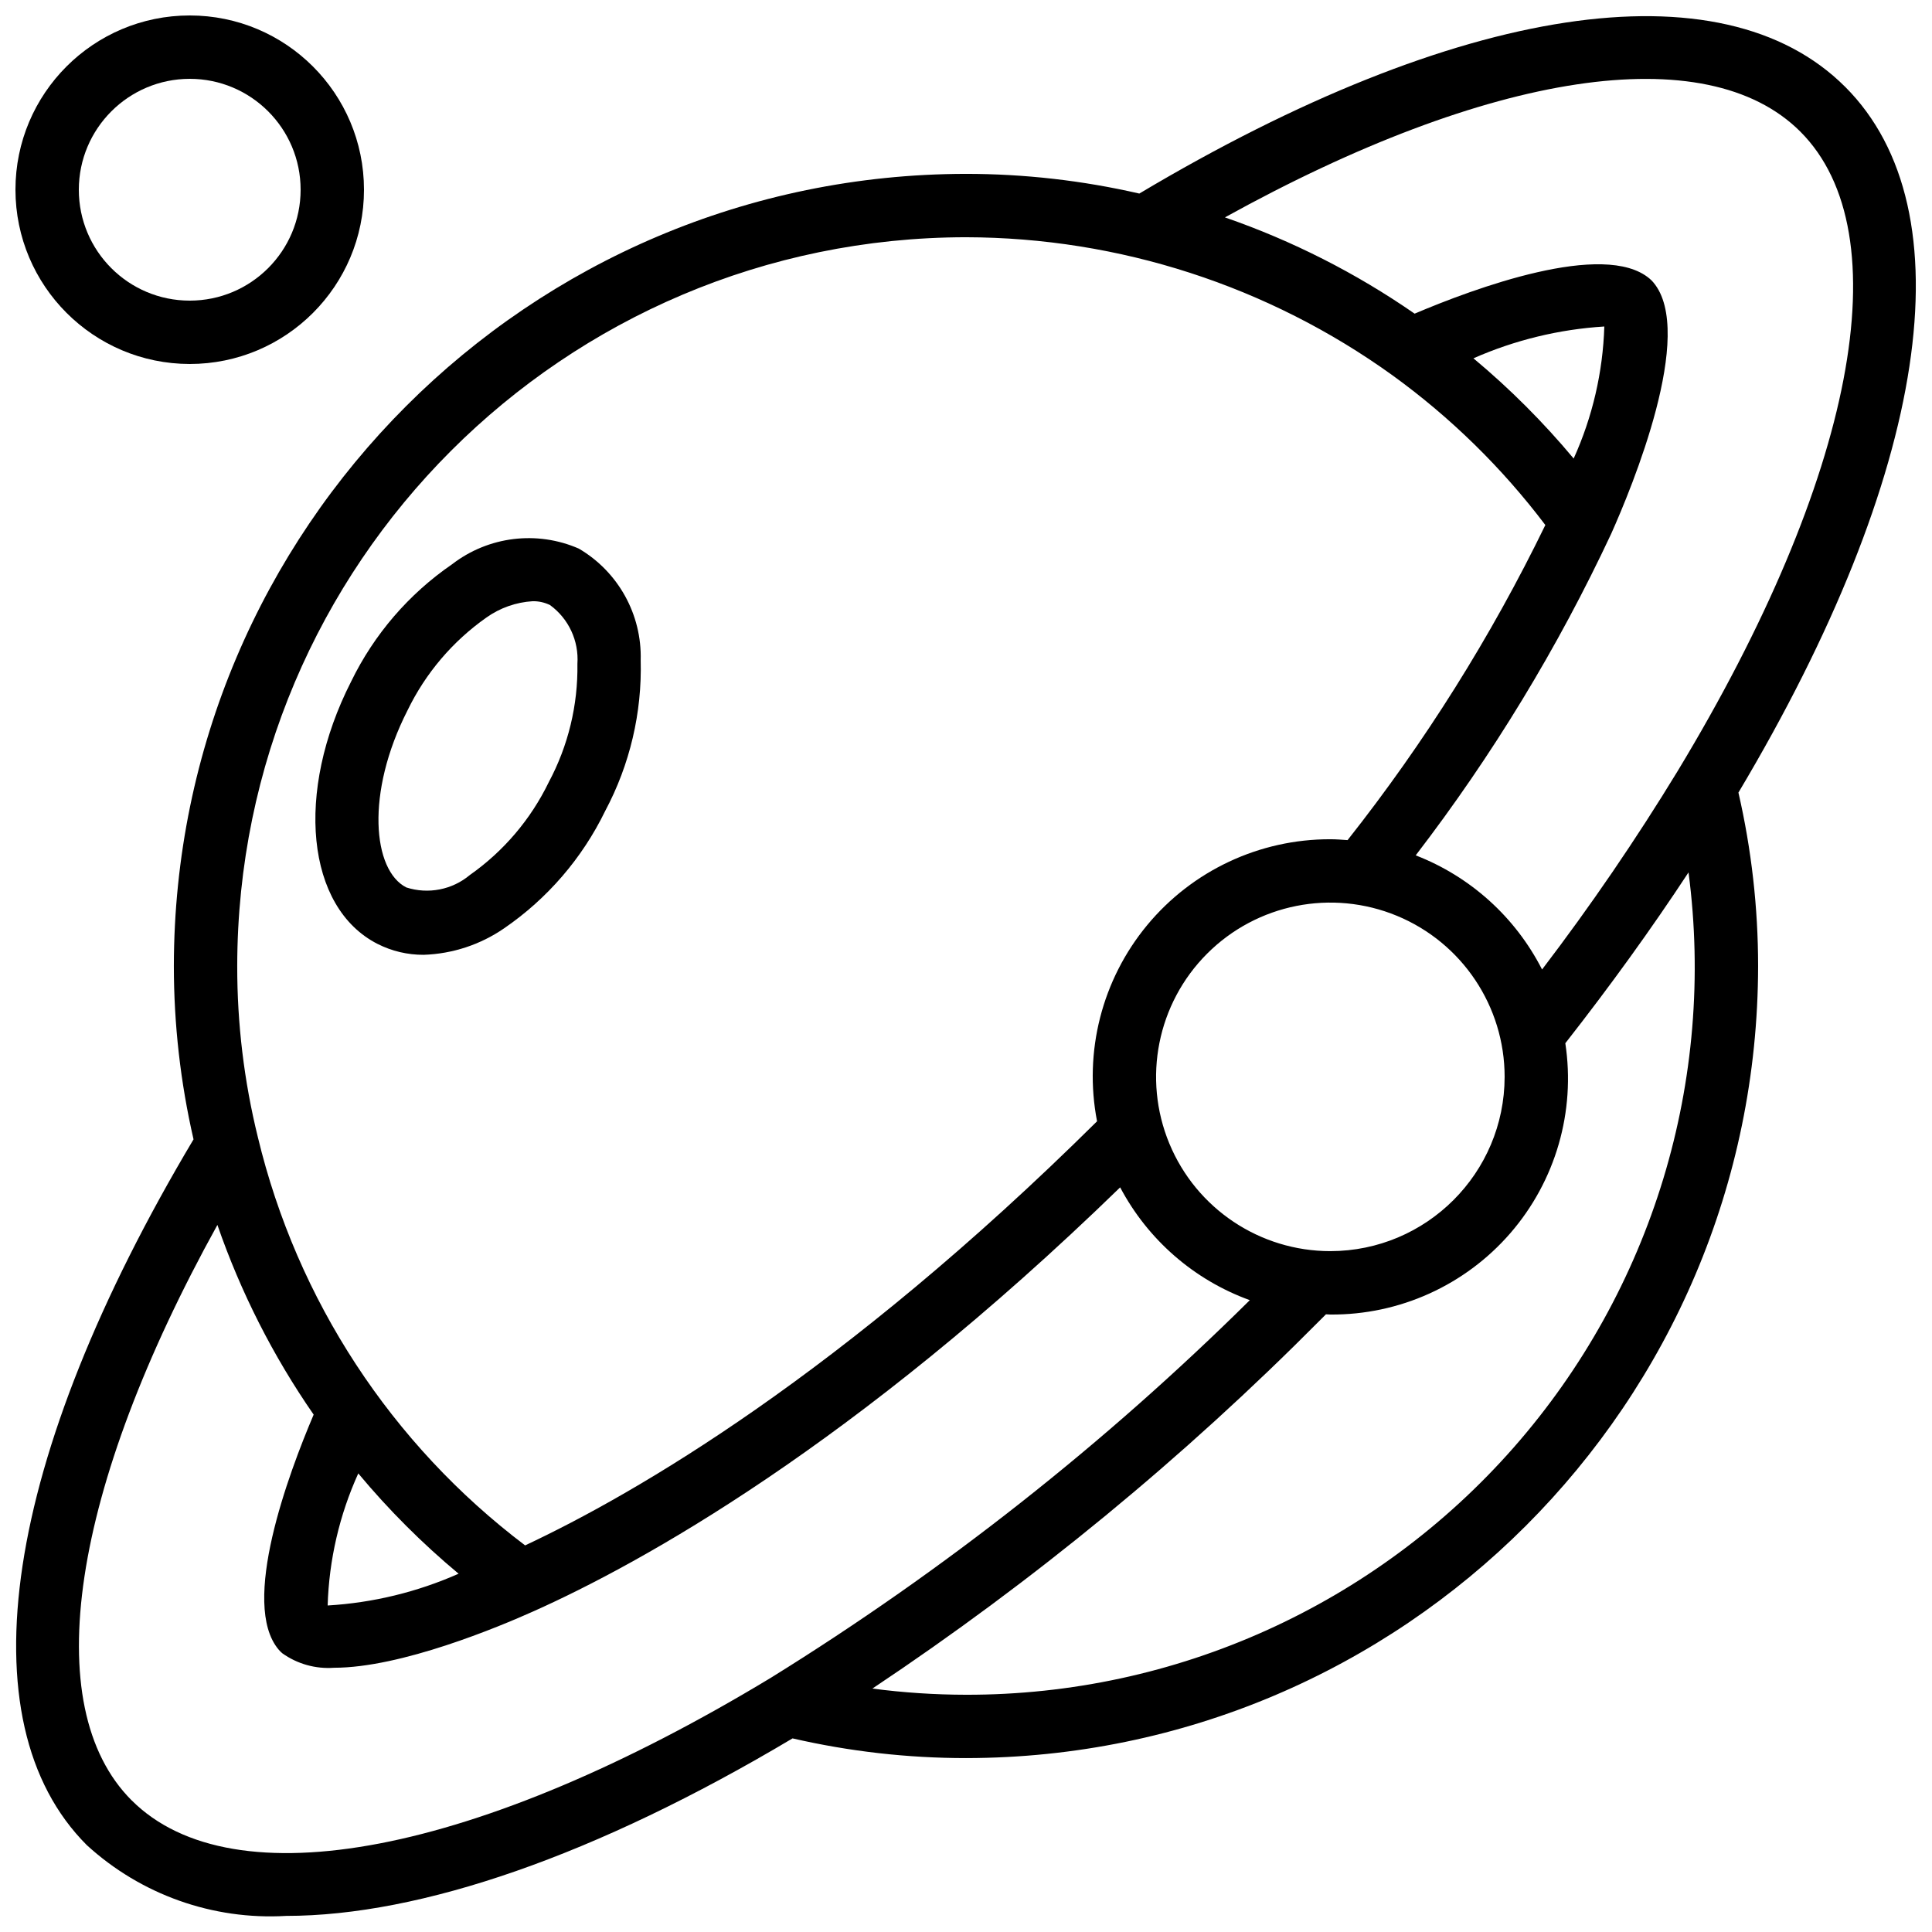 <?xml version="1.0" encoding="UTF-8"?>
<!-- Uploaded to: ICON Repo, www.iconrepo.com, Generator: ICON Repo Mixer Tools -->
<svg width="800px" height="800px" version="1.1" viewBox="144 144 512 512" xmlns="http://www.w3.org/2000/svg">
 <defs>
  <clipPath id="b">
   <path d="m148.09 148.09h503.81v503.81h-503.81z"/>
  </clipPath>
  <clipPath id="a">
   <path d="m148.09 148.09h92.906v92.906h-92.906z"/>
  </clipPath>
 </defs>
 <g clip-path="url(#b)">
  <path d="m632.98 167.01c-32.738-32.742-102.55-22.074-187.05 28.285-15.066-3.465-30.477-5.215-45.938-5.219-115.88 0.129-209.79 94.039-209.92 209.92 0.004 15.461 1.75 30.875 5.215 45.945-50.371 84.504-61.02 154.3-28.281 187.04 14.352 13.129 33.398 19.895 52.816 18.754 35.652 0 82.156-16.02 134.21-47.043 15.074 3.469 30.496 5.223 45.965 5.223 115.88-0.129 209.79-94.039 209.92-209.92-0.004-15.465-1.754-30.879-5.215-45.949 50.375-84.504 61.02-154.3 28.281-187.04zm-11.871 11.875c26.887 26.891 14.438 91.801-32.488 169.41-11.059 18.16-23.062 35.73-35.957 52.633-7.062-13.859-18.984-24.629-33.488-30.25 20.305-26.445 37.676-55.023 51.805-85.223 5.481-12.25 22.492-53.258 11.16-66.633-0.297-0.352-0.621-0.68-0.977-0.977-12.066-10.234-46.672 2.652-62.273 9.277-15.52-10.75-32.43-19.336-50.273-25.512 70.008-38.73 127.56-47.645 152.49-22.727zm-124.55 296.68c-18.68 0-35.52-11.254-42.668-28.508-7.148-17.258-3.195-37.121 10.012-50.332 13.207-13.207 33.07-17.16 50.328-10.012s28.512 23.988 28.512 42.668c-0.031 25.492-20.691 46.152-46.184 46.184zm64.48-210.05c-8.039-9.633-16.93-18.523-26.562-26.559 10.973-4.836 22.715-7.691 34.684-8.43-0.375 12.086-3.137 23.977-8.121 34.988zm-161.04-58.645c40.586 0.086 80.129 12.891 113.06 36.617 15.383 11.137 29.023 24.504 40.473 39.652-14.41 29.645-31.98 57.641-52.41 83.5-1.512-0.105-3.019-0.23-4.559-0.23-18.777-0.047-36.594 8.309-48.562 22.777s-16.836 33.535-13.27 51.969c-67.668 67.027-122.37 98.695-151.57 112.39-35.43-26.781-60.465-65.027-70.832-108.21-3.652-14.836-5.484-30.059-5.461-45.336 0.121-106.61 86.516-193.01 193.13-193.13zm-161.05 327.6c8.039 9.645 16.938 18.543 26.586 26.582-10.973 4.859-22.727 7.711-34.703 8.418 0.363-12.09 3.121-23.984 8.117-35zm-60.062 86.645c-24.91-24.91-16.004-82.469 22.727-152.5 6.176 17.844 14.754 34.758 25.508 50.273-6.641 15.598-19.539 50.156-9.27 62.285 0.297 0.352 0.625 0.676 0.977 0.973 3.981 2.832 8.82 4.184 13.691 3.828 17.789 0 43.648-10.824 52.934-14.992 28.105-12.57 84.812-43.711 155.4-112.32 7.344 13.887 19.59 24.543 34.359 29.895-38.391 38.008-80.945 71.562-126.86 100.03l-0.07 0.043c-77.59 46.91-142.5 59.363-169.39 32.48zm221.11-27.988c-8.297-0.012-16.582-0.559-24.805-1.641 42.734-28.473 82.484-61.18 118.65-97.633l1.547-1.547c0.391 0.008 0.773 0.059 1.168 0.059 18.297 0.137 35.738-7.75 47.719-21.586 11.98-13.832 17.297-32.219 14.551-50.312 11.883-15.168 22.824-30.32 32.648-45.273 7.246 55.098-9.637 110.64-46.316 152.39-36.684 41.746-89.594 65.637-145.16 65.543z"/>
 </g>
 <g clip-path="url(#a)">
  <path d="m194.28 240.46c25.504 0 46.18-20.676 46.18-46.18 0-25.508-20.676-46.184-46.18-46.184-25.508 0-46.184 20.676-46.184 46.184 0.031 25.492 20.688 46.152 46.184 46.18zm0-75.57c16.23 0 29.387 13.16 29.387 29.391 0 16.23-13.156 29.387-29.387 29.387-16.23 0-29.391-13.156-29.391-29.387 0.02-16.223 13.168-29.371 29.391-29.391z"/>
 </g>
 <path d="m244.04 394.14c3.793 1.926 7.996 2.918 12.25 2.894 7.633-0.254 15.035-2.695 21.32-7.031 11.469-7.867 20.695-18.582 26.773-31.09 6.539-12.277 9.781-26.039 9.406-39.945 0.34-12.109-5.941-23.449-16.395-29.582-11.105-4.848-23.973-3.262-33.57 4.137-11.469 7.871-20.691 18.582-26.773 31.094-14.957 29.363-11.891 59.898 6.988 69.523zm7.969-61.906c4.769-9.836 11.961-18.297 20.902-24.586 3.598-2.555 7.84-4.051 12.242-4.32 1.598-0.031 3.184 0.32 4.617 1.027 4.93 3.602 7.664 9.48 7.25 15.57 0.172 10.93-2.441 21.723-7.594 31.359v0.004c-4.766 9.84-11.961 18.301-20.902 24.59-4.68 3.926-11.047 5.172-16.859 3.297-8.848-4.508-10.883-24.895 0.344-46.941z"/>
</svg>